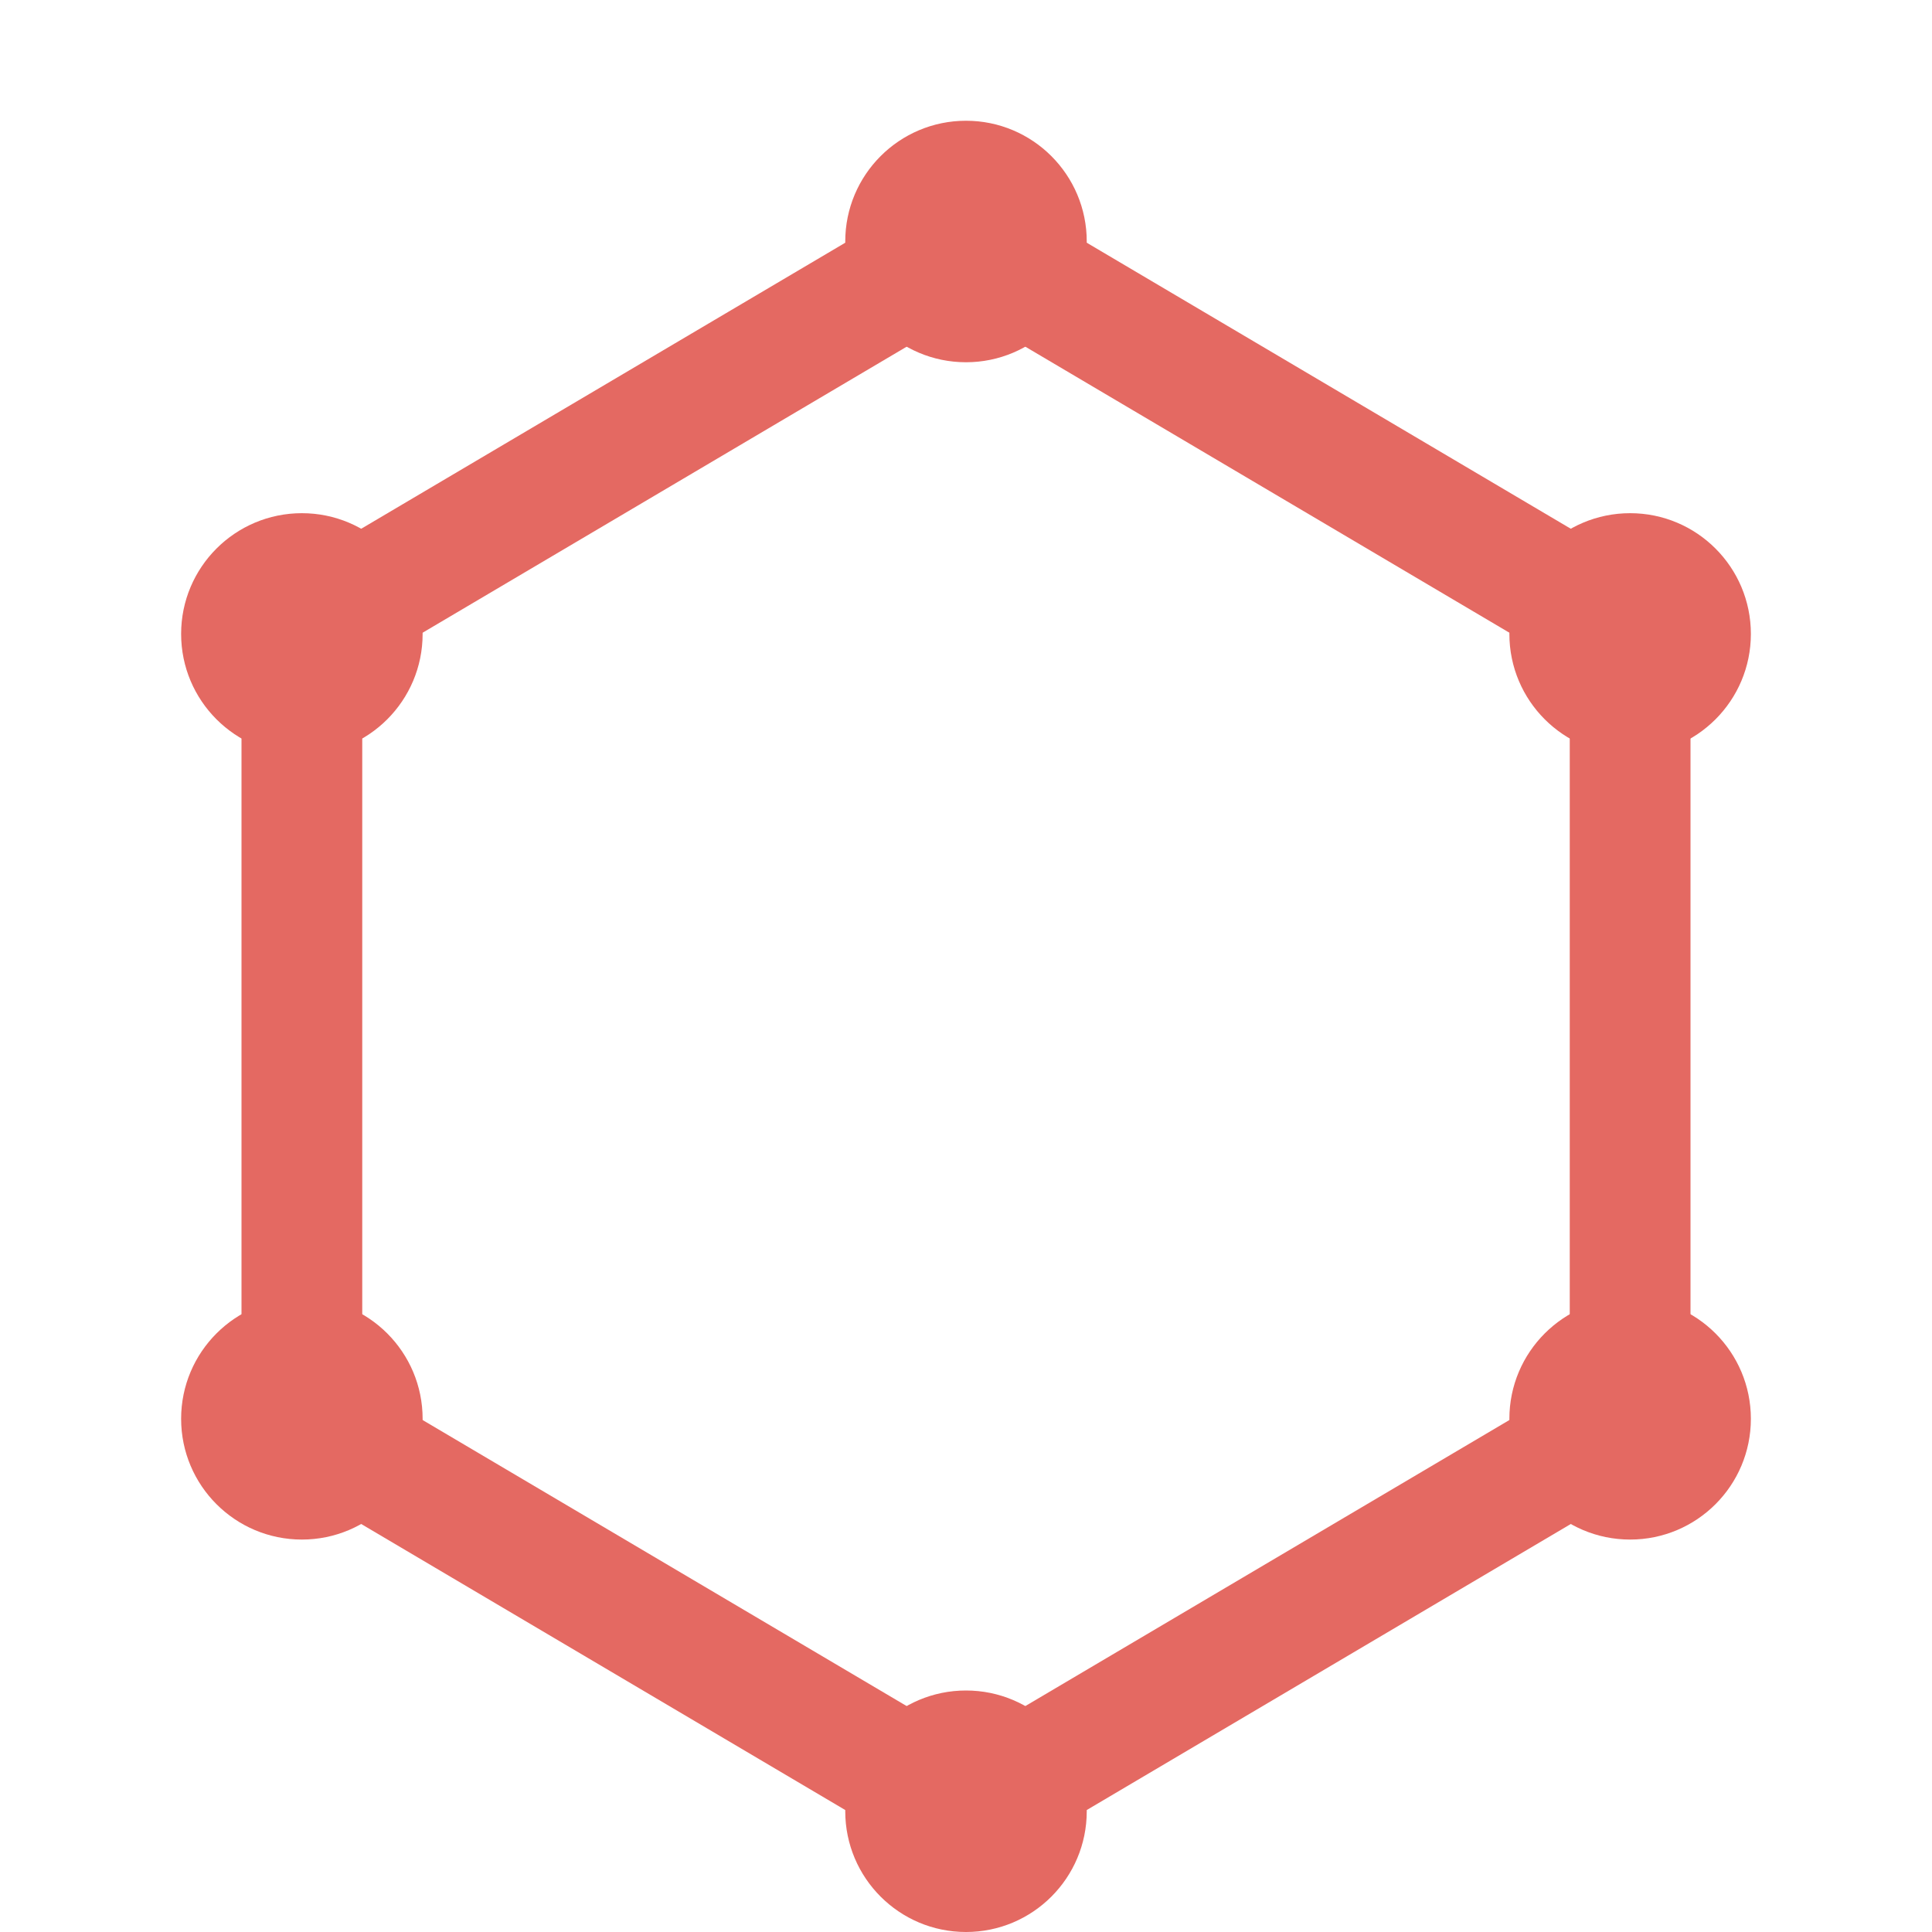 <svg xmlns="http://www.w3.org/2000/svg" viewBox="0 0 32 32">
  <!-- Hexagon shape, scaled and centered -->
  <path 
    d="M16 4L27 10.5V23.5L16 30L5 23.5V10.5L16 4Z" 
    fill="none" 
    stroke="#E46962" 
    stroke-width="2"
  />
  <!-- Dots at vertices -->
  <circle cx="16" cy="4" r="2" fill="#E46962"/>
  <circle cx="27" cy="10.5" r="2" fill="#E46962"/>
  <circle cx="27" cy="23.5" r="2" fill="#E46962"/>
  <circle cx="16" cy="30" r="2" fill="#E46962"/>
  <circle cx="5" cy="23.5" r="2" fill="#E46962"/>
  <circle cx="5" cy="10.5" r="2" fill="#E46962"/>
</svg>
